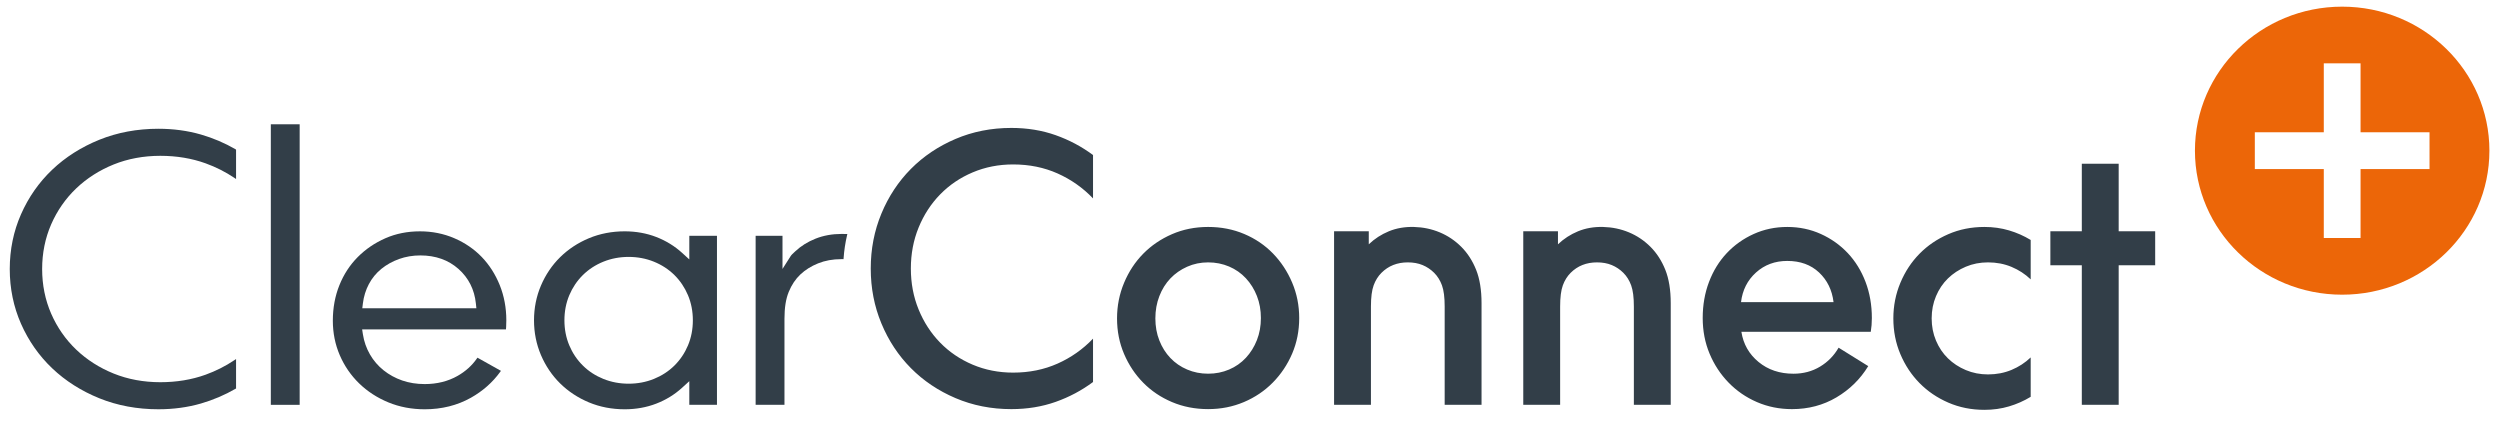 <?xml version="1.0" encoding="UTF-8"?>
<svg xmlns="http://www.w3.org/2000/svg" xmlns:xlink="http://www.w3.org/1999/xlink" version="1.1" id="Layer_1" x="0px" y="0px" viewBox="0 0 324.511 54.731" style="enable-background:new 0 0 324.511 54.731;" xml:space="preserve">
<style type="text/css">
	.st0{fill:#323E48;}
	.st1{fill:#EC6608;}
</style>
<g>
	<g>
		<path class="st0" d="M270.228,52.542h4.786v-18.109h4.738v-4.41h-4.738v-8.773h-4.786v8.773h-4.081v4.41h4.081V52.542z     M255.171,48.038c-0.891-0.375-1.665-0.883-2.322-1.524s-1.173-1.408-1.548-2.299c-0.376-0.892-0.563-1.853-0.563-2.885    c0-1.033,0.187-1.994,0.563-2.886c0.375-0.891,0.891-1.657,1.548-2.299c0.657-0.64,1.431-1.149,2.322-1.524    c0.891-0.376,1.853-0.563,2.885-0.563c1.095,0,2.112,0.195,3.05,0.586c0.938,0.392,1.767,0.931,2.486,1.619v-5.114    c-0.876-0.532-1.814-0.946-2.815-1.243s-2.064-0.446-3.19-0.446c-1.689,0-3.253,0.313-4.691,0.938    c-1.439,0.626-2.683,1.471-3.73,2.534c-1.048,1.063-1.877,2.322-2.487,3.776c-0.61,1.455-0.914,2.996-0.914,4.622    c0,1.658,0.304,3.206,0.914,4.644c0.61,1.439,1.439,2.69,2.487,3.753c1.047,1.064,2.291,1.909,3.73,2.534    c1.438,0.625,3.002,0.938,4.691,0.938c1.126,0,2.189-0.149,3.19-0.446c1.001-0.296,1.939-0.711,2.815-1.243v-5.114    c-0.719,0.689-1.548,1.228-2.486,1.619s-1.955,0.586-3.05,0.586C257.024,48.601,256.062,48.414,255.171,48.038     M236.125,35.371c1.063,1.002,1.689,2.284,1.877,3.847h-12.01c0.187-1.563,0.836-2.845,1.947-3.847    c1.109-1,2.463-1.501,4.058-1.501C233.685,33.87,235.061,34.371,236.125,35.371 M242.154,36.591    c-0.548-1.438-1.314-2.681-2.299-3.73c-0.985-1.047-2.151-1.876-3.495-2.486c-1.345-0.61-2.8-0.915-4.363-0.915    c-1.565,0-3.019,0.305-4.363,0.915c-1.345,0.61-2.51,1.439-3.496,2.486c-0.985,1.049-1.752,2.292-2.298,3.73    c-0.548,1.439-0.821,3.003-0.821,4.692c0,1.658,0.296,3.198,0.891,4.621c0.594,1.423,1.415,2.674,2.463,3.753    s2.275,1.924,3.683,2.533c1.407,0.61,2.924,0.915,4.551,0.915c2.126,0,4.05-0.508,5.77-1.524s3.097-2.37,4.129-4.059l-3.847-2.392    c-0.595,1.032-1.4,1.853-2.416,2.463c-1.017,0.61-2.166,0.915-3.449,0.915c-1.782,0-3.292-0.508-4.527-1.525    c-1.236-1.016-1.978-2.322-2.228-3.918h16.795c0.094-0.563,0.141-1.156,0.141-1.782    C242.975,39.594,242.701,38.03,242.154,36.591 M211.45,30.164c-1.048-0.438-2.166-0.673-3.354-0.704    c-1.189-0.031-2.276,0.157-3.261,0.563c-0.985,0.407-1.853,0.97-2.604,1.689v-1.689h-4.504v22.519h4.786v-12.761    c0-1.188,0.117-2.103,0.351-2.744c0.235-0.641,0.571-1.18,1.009-1.619c0.907-0.907,2.048-1.36,3.425-1.36    c0.719,0,1.361,0.117,1.923,0.351c0.563,0.235,1.063,0.572,1.502,1.009c0.437,0.439,0.774,0.978,1.008,1.619    c0.235,0.641,0.352,1.556,0.352,2.744v12.761h4.786v-13.183c0-1.72-0.235-3.167-0.704-4.34c-0.469-1.172-1.111-2.165-1.924-2.979    C213.428,31.227,212.498,30.602,211.45,30.164 M186.892,30.164c-1.048-0.438-2.166-0.673-3.355-0.704    s-2.275,0.157-3.26,0.563c-0.985,0.407-1.853,0.97-2.604,1.689v-1.689h-4.504v22.519h4.785v-12.761    c0-1.188,0.118-2.103,0.352-2.744c0.235-0.641,0.571-1.18,1.009-1.619c0.907-0.907,2.048-1.36,3.425-1.36    c0.719,0,1.36,0.117,1.923,0.351c0.563,0.235,1.063,0.572,1.502,1.009c0.437,0.439,0.774,0.978,1.008,1.619    c0.235,0.641,0.352,1.556,0.352,2.744v12.761h4.786v-13.183c0-1.72-0.235-3.167-0.704-4.34c-0.469-1.172-1.111-2.165-1.924-2.979    C188.869,31.227,187.939,30.602,186.892,30.164 M154.099,47.968c-0.844-0.359-1.571-0.86-2.181-1.501    s-1.087-1.4-1.431-2.276c-0.345-0.875-0.516-1.829-0.516-2.861c0-1.033,0.171-1.994,0.516-2.886    c0.344-0.891,0.821-1.657,1.431-2.299c0.61-0.64,1.337-1.149,2.181-1.524c0.845-0.376,1.752-0.563,2.722-0.563    c0.969,0,1.876,0.18,2.721,0.539c0.844,0.36,1.571,0.868,2.181,1.525s1.087,1.423,1.431,2.299s0.516,1.829,0.516,2.862    c0,1.032-0.172,1.986-0.516,2.861c-0.344,0.876-0.821,1.642-1.431,2.299s-1.337,1.166-2.181,1.525    c-0.845,0.36-1.752,0.54-2.721,0.54C155.851,48.508,154.944,48.328,154.099,47.968 M161.464,52.19    c1.438-0.609,2.69-1.454,3.753-2.533c1.063-1.079,1.9-2.33,2.51-3.753s0.915-2.963,0.915-4.621c0-1.626-0.305-3.159-0.915-4.598    c-0.61-1.438-1.439-2.698-2.486-3.777c-1.048-1.079-2.292-1.923-3.73-2.533c-1.439-0.61-3.003-0.915-4.691-0.915    c-1.689,0-3.254,0.313-4.692,0.938c-1.439,0.626-2.682,1.471-3.73,2.534c-1.048,1.063-1.876,2.322-2.486,3.776    c-0.61,1.455-0.915,2.996-0.915,4.622c0,1.658,0.305,3.198,0.915,4.621s1.438,2.667,2.486,3.729    c1.048,1.064,2.291,1.901,3.73,2.51c1.438,0.61,3.003,0.915,4.692,0.915C158.477,53.105,160.025,52.8,161.464,52.19     M137.024,52.167c1.767-0.625,3.385-1.485,4.856-2.58v-5.63c-1.314,1.376-2.847,2.456-4.598,3.237    c-1.752,0.782-3.675,1.173-5.771,1.173c-1.876,0-3.628-0.344-5.254-1.032c-1.627-0.688-3.034-1.642-4.223-2.862    s-2.119-2.651-2.791-4.293c-0.673-1.642-1.009-3.417-1.009-5.325c0-1.907,0.336-3.683,1.009-5.325    c0.672-1.642,1.602-3.073,2.791-4.292c1.189-1.22,2.596-2.174,4.223-2.862c1.626-0.688,3.378-1.032,5.254-1.032    c2.096,0,4.019,0.391,5.771,1.172c1.751,0.783,3.284,1.862,4.598,3.238v-5.63c-1.471-1.095-3.089-1.955-4.856-2.581    c-1.767-0.625-3.683-0.938-5.747-0.938c-2.597,0-5.013,0.477-7.249,1.431s-4.168,2.252-5.794,3.894    c-1.626,1.642-2.901,3.574-3.823,5.794c-0.923,2.221-1.384,4.598-1.384,7.131c0,2.534,0.461,4.911,1.384,7.131    c0.922,2.221,2.197,4.152,3.823,5.794s3.558,2.941,5.794,3.894c2.236,0.954,4.652,1.431,7.249,1.431    C133.34,53.105,135.256,52.792,137.024,52.167"></path>
	</g>
	<g>
		<path class="st0" d="M105.866,30.977c-1.019,0.405-1.906,0.959-2.636,1.647l-0.385,0.362c-0.085,0.08-0.168,0.183-0.245,0.305    l-1.029,1.618v-4.302h-3.487v21.941h3.743v-11.163c0-1.438,0.18-2.58,0.552-3.491c0.369-0.906,0.879-1.671,1.516-2.271    c0.629-0.593,1.402-1.077,2.298-1.438c0.899-0.363,1.907-0.546,2.997-0.546l0.303,0.002l0.009-0.132    c0.071-1.006,0.221-2.002,0.446-2.964l0.039-0.167c0,0-0.674-0.013-0.746-0.013    C108.022,30.365,106.886,30.572,105.866,30.977"></path>
	</g>
	<g>
		<path class="st0" d="M30.573,19.374c-1.392-0.807-2.902-1.451-4.49-1.911c-1.716-0.497-3.575-0.749-5.524-0.749    c-2.745,0-5.326,0.481-7.669,1.429c-2.347,0.951-4.405,2.26-6.118,3.891c-1.712,1.63-3.073,3.574-4.043,5.779    c-0.971,2.2-1.463,4.592-1.463,7.108c0,2.515,0.492,4.906,1.462,7.107c0.971,2.204,2.332,4.148,4.044,5.777    c1.713,1.633,3.772,2.942,6.118,3.892c2.343,0.949,4.924,1.429,7.669,1.429c1.949,0,3.808-0.251,5.524-0.748    c1.59-0.462,3.101-1.105,4.525-1.932l0.034-0.021v-3.822l-0.217,0.147c-1.148,0.773-2.407,1.407-3.742,1.89    c-1.791,0.645-3.764,0.973-5.868,0.973c-2.177,0-4.219-0.379-6.067-1.126c-1.85-0.747-3.483-1.792-4.858-3.105    c-1.379-1.315-2.471-2.886-3.248-4.666c-0.777-1.783-1.172-3.733-1.172-5.795c0-2.063,0.394-4.013,1.172-5.796    c0.777-1.779,1.869-3.35,3.248-4.667c1.376-1.313,3.01-2.358,4.858-3.105c1.849-0.747,3.891-1.126,6.067-1.126    c2.101,0,4.075,0.328,5.868,0.974c1.335,0.482,2.594,1.117,3.742,1.89l0.217,0.147v-3.783l-0.034-0.061L30.573,19.374z"></path>
	</g>
</g>
<rect x="35.154" y="16.133" class="st0" width="3.743" height="36.416"></rect>
<g>
	<g>
		<path class="st0" d="M62.529,33.354c-0.985-1.02-2.18-1.838-3.555-2.431c-1.375-0.594-2.875-0.895-4.46-0.895    c-1.619,0-3.128,0.299-4.483,0.895c-1.36,0.593-2.568,1.415-3.589,2.438c-1.017,1.02-1.819,2.248-2.384,3.65    c-0.568,1.405-0.855,2.957-0.855,4.615c0,1.589,0.303,3.097,0.901,4.481c0.599,1.39,1.444,2.62,2.511,3.656    c1.069,1.039,2.344,1.869,3.789,2.465c1.442,0.597,3.032,0.899,4.725,0.899c2.21,0,4.227-0.504,5.994-1.497    c1.538-0.864,2.82-1.997,3.809-3.365l0.093-0.128l-3.049-1.71l-0.073,0.105c-0.633,0.914-1.477,1.675-2.508,2.26    c-1.238,0.705-2.675,1.062-4.266,1.062c-1.047,0-2.029-0.157-2.92-0.465c-0.89-0.308-1.704-0.753-2.417-1.322    c-0.718-0.571-1.314-1.266-1.772-2.062c-0.461-0.795-0.767-1.672-0.913-2.604l-0.101-0.645h18.67l0.024-0.343    c0.015-0.278,0.023-0.557,0.023-0.836c0-1.623-0.288-3.16-0.854-4.566C64.301,35.605,63.514,34.376,62.529,33.354     M47.027,40.013l0.077-0.627c0.11-0.899,0.372-1.744,0.777-2.51c0.408-0.769,0.956-1.436,1.626-1.98    c0.662-0.536,1.431-0.965,2.286-1.274c0.86-0.31,1.793-0.467,2.773-0.467c1.973,0,3.639,0.592,4.951,1.758    c1.312,1.17,2.07,2.678,2.255,4.485l0.064,0.615C61.836,40.013,47.027,40.013,47.027,40.013z"></path>
	</g>
	<g>
		<path class="st0" d="M89.475,33.675l-0.935-0.852c-0.968-0.881-2.097-1.574-3.355-2.061c-1.261-0.488-2.639-0.735-4.096-0.735    c-1.658,0-3.221,0.302-4.646,0.897c-1.427,0.598-2.684,1.426-3.736,2.463c-1.052,1.036-1.889,2.275-2.489,3.682    c-0.598,1.401-0.901,2.918-0.901,4.507c0,1.591,0.303,3.108,0.901,4.51c0.6,1.405,1.437,2.644,2.489,3.681s2.31,1.866,3.736,2.463    c1.425,0.595,2.988,0.896,4.646,0.896c1.458,0,2.837-0.247,4.096-0.734c1.26-0.486,2.389-1.181,3.355-2.063l0.935-0.852v3.071    h3.591v-21.942h-3.591C89.475,30.606,89.475,33.675,89.475,33.675z M89.304,44.832c-0.419,0.997-1.011,1.877-1.759,2.617    c-0.748,0.741-1.646,1.325-2.666,1.737c-1.017,0.411-2.121,0.619-3.279,0.619c-1.159,0-2.261-0.208-3.279-0.619    c-1.02-0.412-1.918-0.996-2.664-1.737c-0.75-0.74-1.342-1.62-1.76-2.617c-0.42-0.995-0.633-2.091-0.633-3.256    c0-1.162,0.213-2.258,0.633-3.255c0.418-0.994,1.01-1.874,1.76-2.616c0.748-0.74,1.644-1.325,2.664-1.737    c1.016-0.412,2.119-0.62,3.279-0.62c1.159,0,2.263,0.208,3.279,0.62c1.019,0.412,1.916,0.997,2.666,1.737    c0.748,0.742,1.34,1.622,1.759,2.617c0.419,0.997,0.632,2.093,0.632,3.254C89.936,42.739,89.723,43.835,89.304,44.832"></path>
	</g>
	<g>
		<path class="st1" d="M315.363,21.945h-8.952v8.952h-4.773v-8.952h-8.952v-4.774h8.952v-8.952h4.773v8.952h8.952V21.945z     M323.136,19.558c0-10.324-8.557-18.694-19.112-18.694s-19.111,8.37-19.111,18.694s8.556,18.694,19.111,18.694    S323.136,29.882,323.136,19.558"></path>
	</g>
</g>
</svg>
